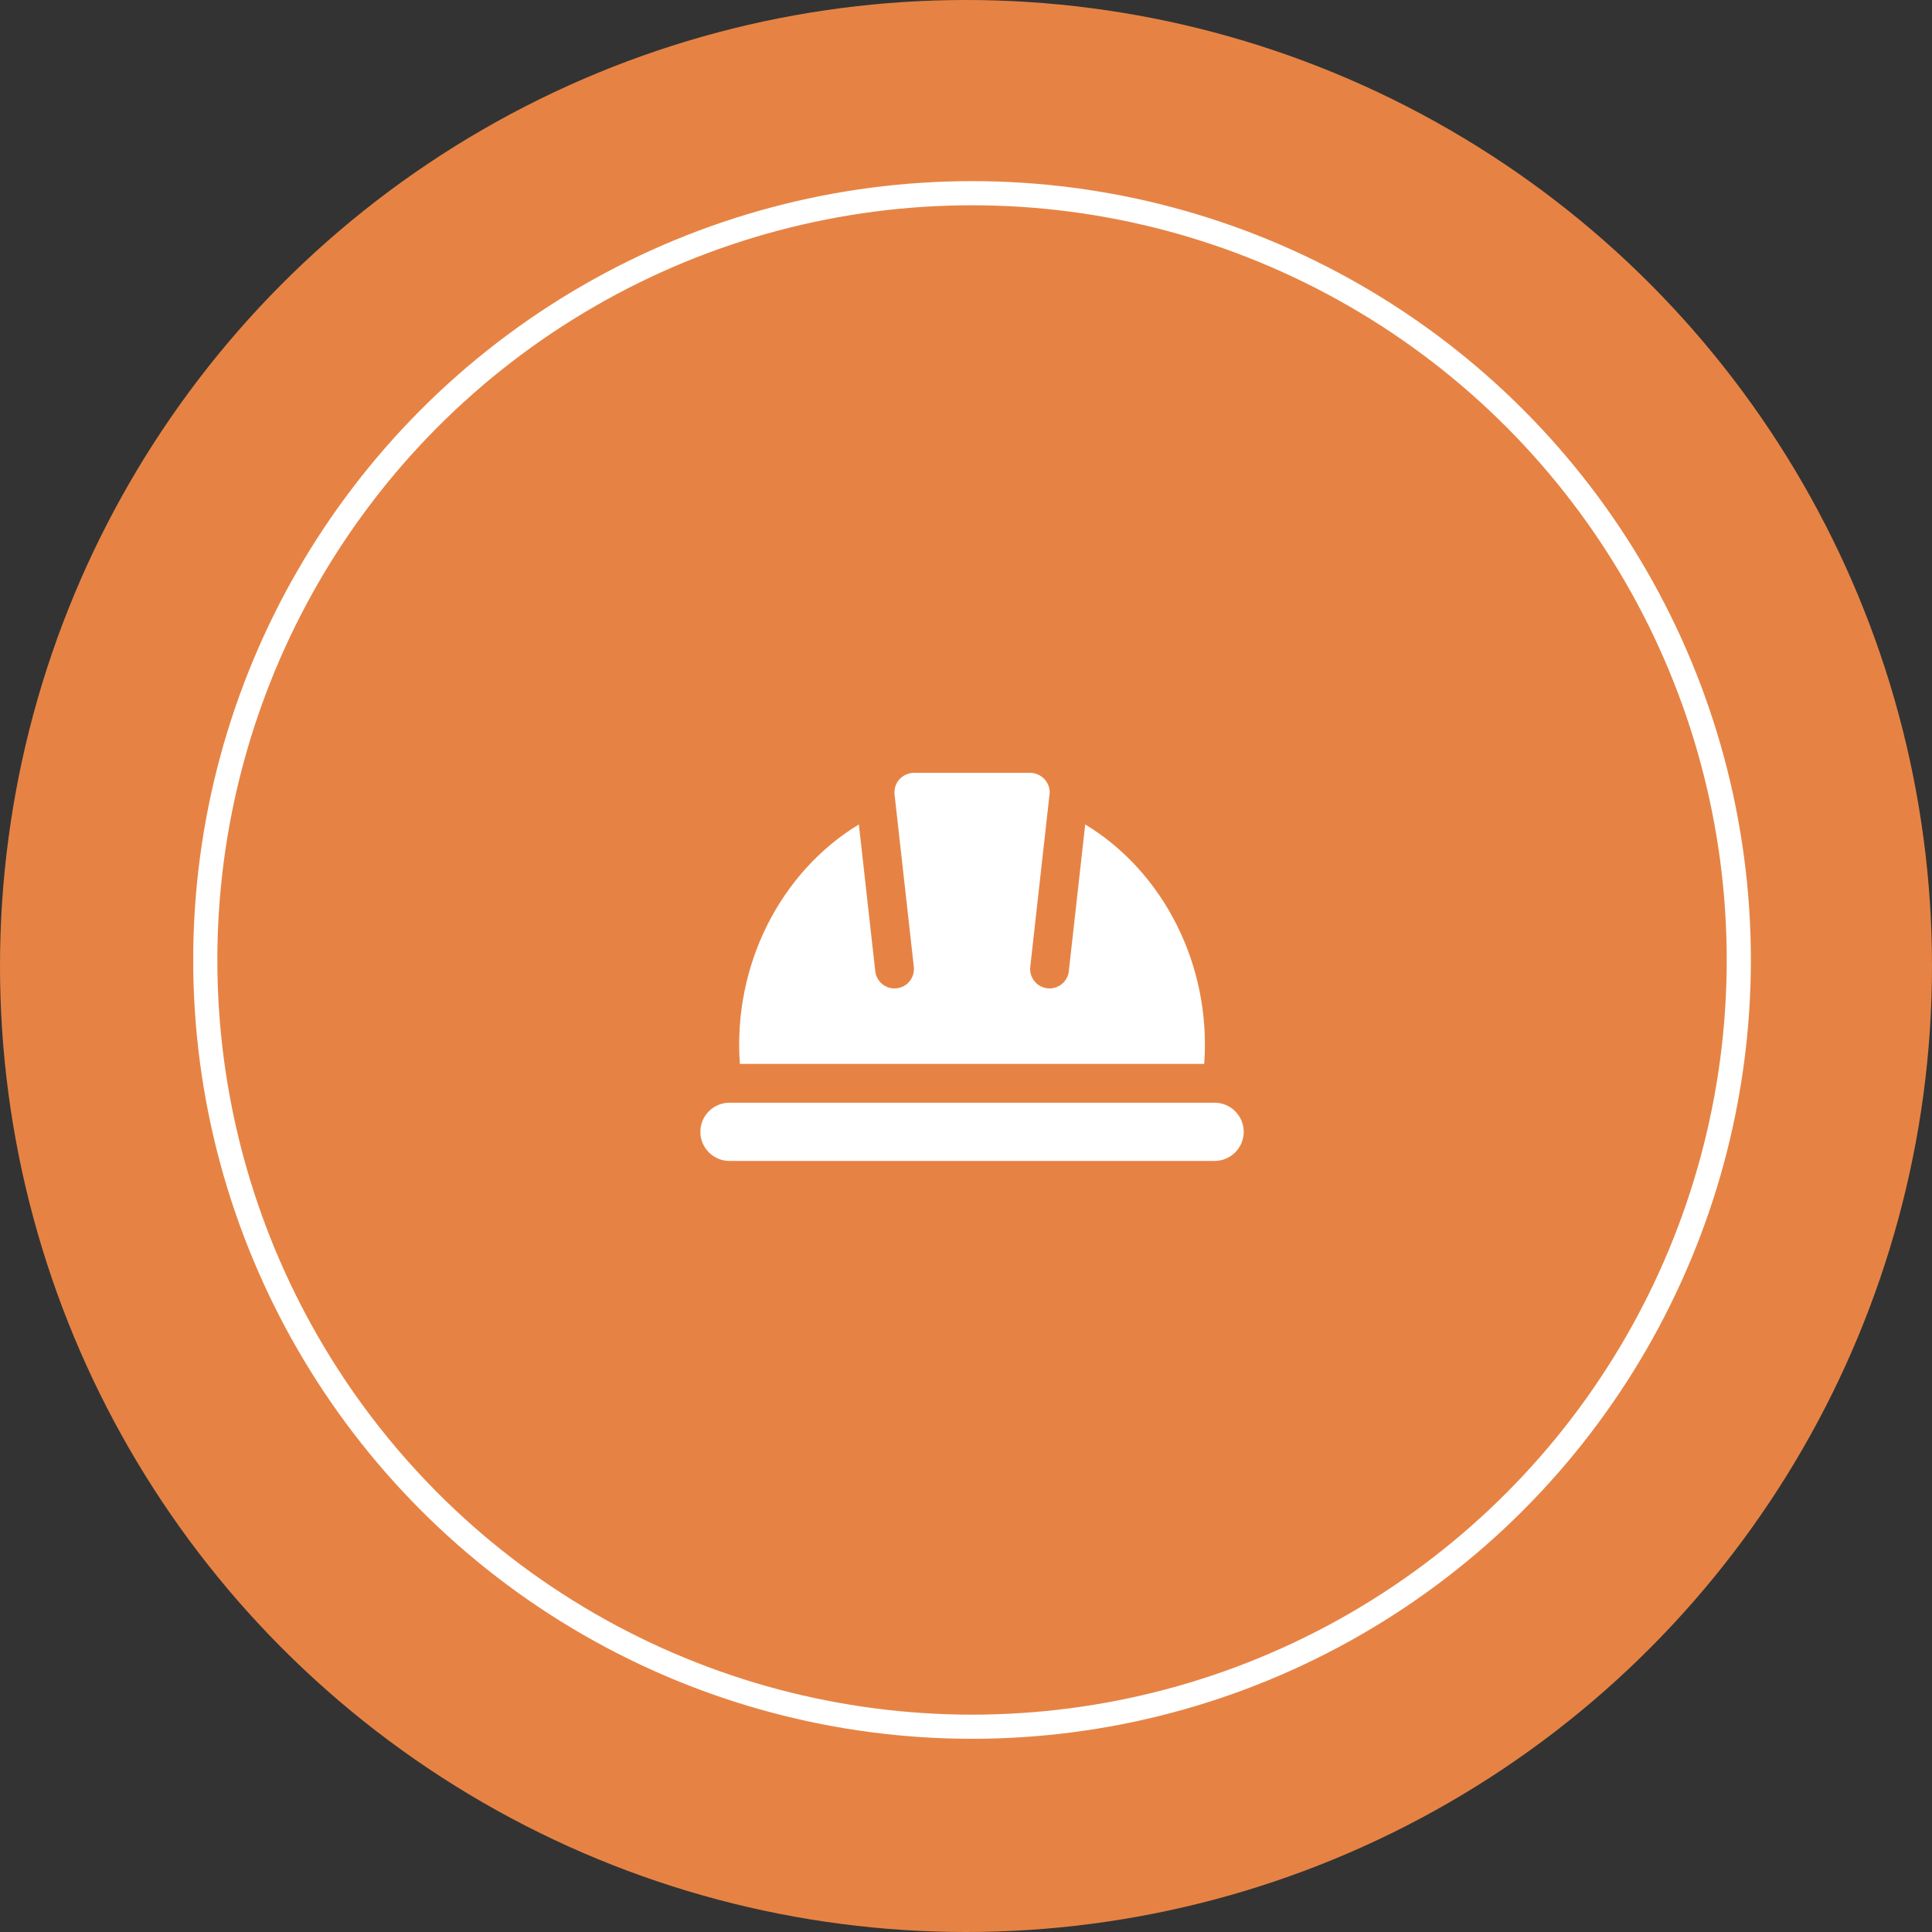<svg width="160" height="160" viewBox="0 0 160 160" fill="none" xmlns="http://www.w3.org/2000/svg">
<rect x="0" y="0" width="160" height="160" fill="#333333" stroke="none"/>
<circle cx="80" cy="80" r="80" fill="#E68344"/>
<circle cx="80.5" cy="79.5" r="63.5" stroke="white" stroke-width="2"/>
<path d="M99.728 88.108H61.273C60.68 79.884 64.683 72.178 71.127 68.277L72.485 80.428C72.583 81.311 73.378 81.954 74.26 81.846C75.143 81.749 75.778 80.954 75.679 80.072L74.082 65.781C74.036 65.33 74.182 64.88 74.482 64.546C74.796 64.2 75.247 64 75.722 64H85.278C85.753 64 86.205 64.199 86.517 64.546C86.819 64.88 86.965 65.325 86.921 65.753L85.322 80.071C85.223 80.953 85.858 81.748 86.74 81.846C87.615 81.949 88.416 81.314 88.515 80.428L89.873 68.277C96.317 72.177 100.321 79.883 99.728 88.107L99.728 88.108Z" fill="white"/>
<path d="M103 93.733C103 95.062 101.918 96.143 100.589 96.143H60.411C59.081 96.143 58 95.062 58 93.733C58 92.404 59.081 91.322 60.411 91.322H100.589C101.918 91.322 103 92.404 103 93.733Z" fill="white"/>
</svg>
